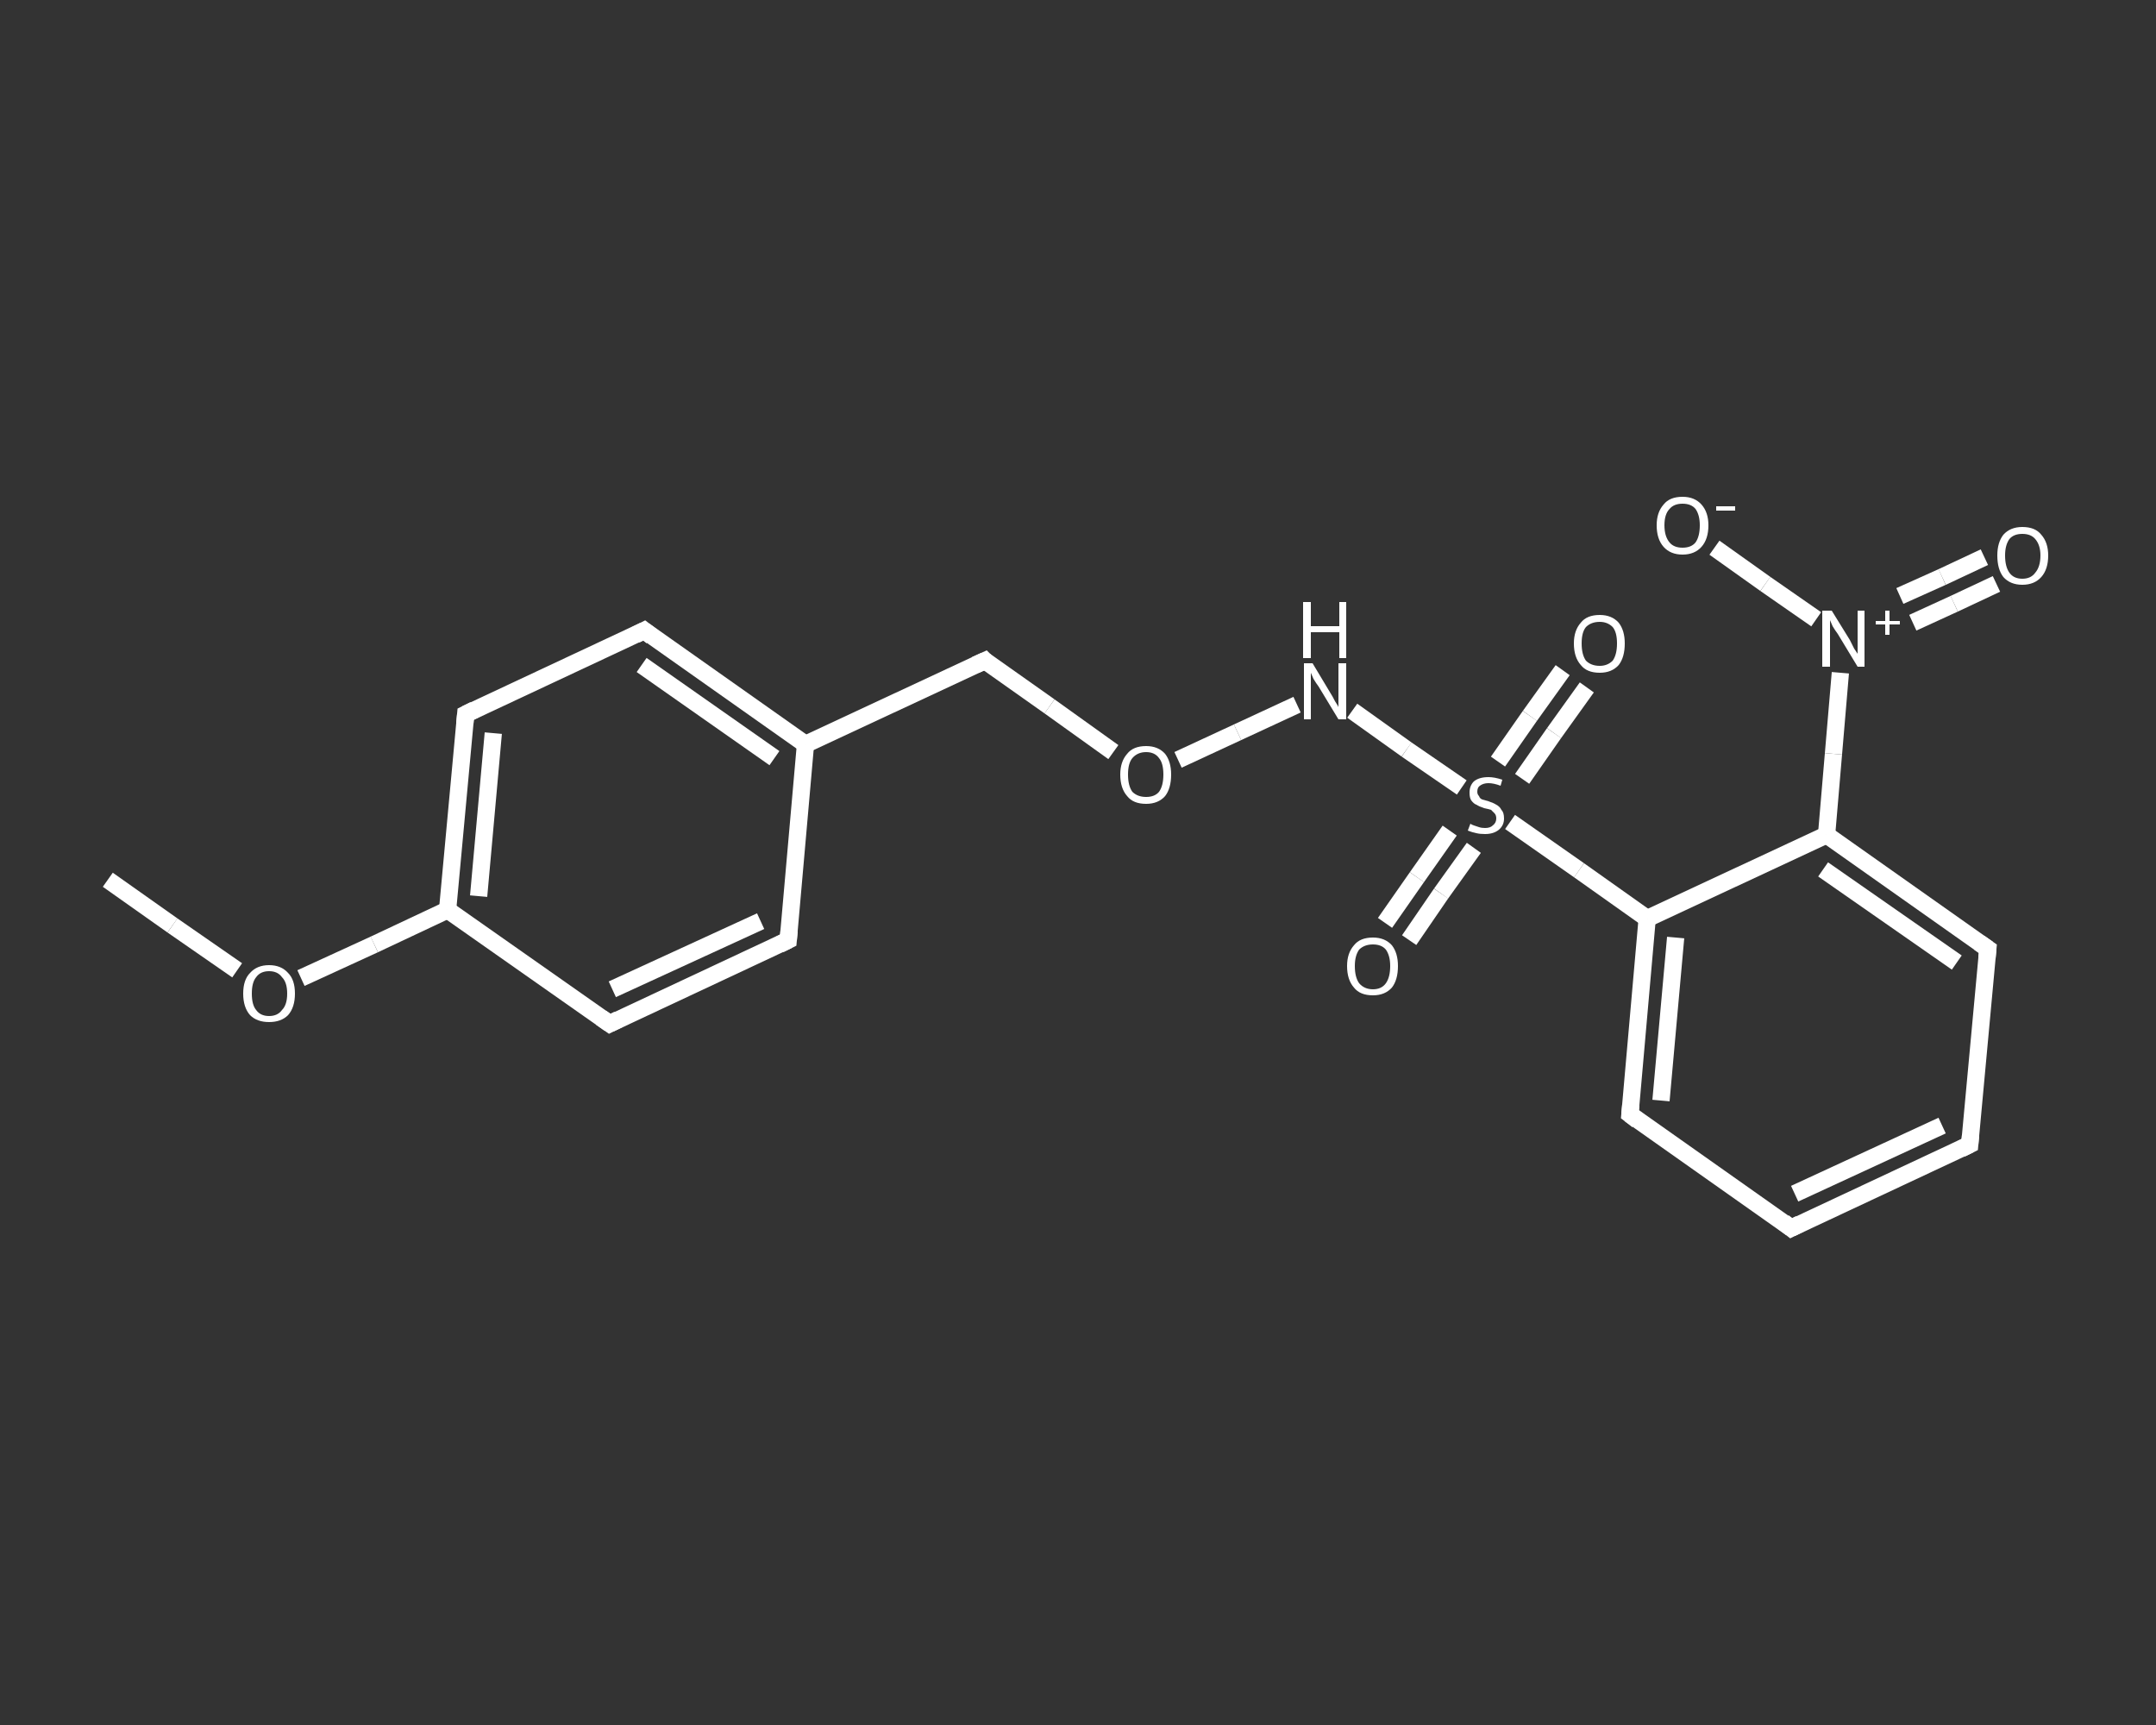 <?xml version='1.0' encoding='iso-8859-1'?>
<svg version='1.1' baseProfile='full'
              xmlns='http://www.w3.org/2000/svg'
                      xmlns:rdkit='http://www.rdkit.org/xml'
                      xmlns:xlink='http://www.w3.org/1999/xlink'
                  xml:space='preserve'
width='250px' height='200px' viewBox='0 0 250 200'>
<rect x="0" y="0" width="250" height="200" fill="#333333" stroke="none"/>
<!-- END OF HEADER -->
<rect style='opacity:1.0;fill:transparent;stroke:none' width='250.0' height='200.0' x='0.0' y='0.0'> </rect>
<path class='bond-0 atom-0 atom-1' d='M 12.5,102.0 L 20.0,107.3' style='fill:none;fill-rule:evenodd;stroke:#FFFFFF;stroke-width:2.0px;stroke-linecap:butt;stroke-linejoin:miter;stroke-opacity:1' />
<path class='bond-0 atom-0 atom-1' d='M 20.0,107.3 L 27.5,112.5' style='fill:none;fill-rule:evenodd;stroke:#FFFFFF;stroke-width:2.0px;stroke-linecap:butt;stroke-linejoin:miter;stroke-opacity:1' />
<path class='bond-1 atom-1 atom-2' d='M 34.9,113.4 L 43.4,109.5' style='fill:none;fill-rule:evenodd;stroke:#FFFFFF;stroke-width:2.0px;stroke-linecap:butt;stroke-linejoin:miter;stroke-opacity:1' />
<path class='bond-1 atom-1 atom-2' d='M 43.4,109.5 L 51.9,105.5' style='fill:none;fill-rule:evenodd;stroke:#FFFFFF;stroke-width:2.0px;stroke-linecap:butt;stroke-linejoin:miter;stroke-opacity:1' />
<path class='bond-2 atom-2 atom-3' d='M 51.9,105.5 L 54.0,82.8' style='fill:none;fill-rule:evenodd;stroke:#FFFFFF;stroke-width:2.0px;stroke-linecap:butt;stroke-linejoin:miter;stroke-opacity:1' />
<path class='bond-2 atom-2 atom-3' d='M 55.5,103.9 L 57.2,85.0' style='fill:none;fill-rule:evenodd;stroke:#FFFFFF;stroke-width:2.0px;stroke-linecap:butt;stroke-linejoin:miter;stroke-opacity:1' />
<path class='bond-3 atom-3 atom-4' d='M 54.0,82.8 L 74.7,73.1' style='fill:none;fill-rule:evenodd;stroke:#FFFFFF;stroke-width:2.0px;stroke-linecap:butt;stroke-linejoin:miter;stroke-opacity:1' />
<path class='bond-4 atom-4 atom-5' d='M 74.7,73.1 L 93.4,86.3' style='fill:none;fill-rule:evenodd;stroke:#FFFFFF;stroke-width:2.0px;stroke-linecap:butt;stroke-linejoin:miter;stroke-opacity:1' />
<path class='bond-4 atom-4 atom-5' d='M 74.4,77.1 L 89.8,87.9' style='fill:none;fill-rule:evenodd;stroke:#FFFFFF;stroke-width:2.0px;stroke-linecap:butt;stroke-linejoin:miter;stroke-opacity:1' />
<path class='bond-5 atom-5 atom-6' d='M 93.4,86.3 L 114.2,76.6' style='fill:none;fill-rule:evenodd;stroke:#FFFFFF;stroke-width:2.0px;stroke-linecap:butt;stroke-linejoin:miter;stroke-opacity:1' />
<path class='bond-6 atom-6 atom-7' d='M 114.2,76.6 L 121.7,81.9' style='fill:none;fill-rule:evenodd;stroke:#FFFFFF;stroke-width:2.0px;stroke-linecap:butt;stroke-linejoin:miter;stroke-opacity:1' />
<path class='bond-6 atom-6 atom-7' d='M 121.7,81.9 L 129.1,87.2' style='fill:none;fill-rule:evenodd;stroke:#FFFFFF;stroke-width:2.0px;stroke-linecap:butt;stroke-linejoin:miter;stroke-opacity:1' />
<path class='bond-7 atom-7 atom-8' d='M 136.6,88.1 L 143.5,84.9' style='fill:none;fill-rule:evenodd;stroke:#FFFFFF;stroke-width:2.0px;stroke-linecap:butt;stroke-linejoin:miter;stroke-opacity:1' />
<path class='bond-7 atom-7 atom-8' d='M 143.5,84.9 L 150.4,81.7' style='fill:none;fill-rule:evenodd;stroke:#FFFFFF;stroke-width:2.0px;stroke-linecap:butt;stroke-linejoin:miter;stroke-opacity:1' />
<path class='bond-8 atom-8 atom-9' d='M 156.8,82.4 L 163.1,86.9' style='fill:none;fill-rule:evenodd;stroke:#FFFFFF;stroke-width:2.0px;stroke-linecap:butt;stroke-linejoin:miter;stroke-opacity:1' />
<path class='bond-8 atom-8 atom-9' d='M 163.1,86.9 L 169.5,91.3' style='fill:none;fill-rule:evenodd;stroke:#FFFFFF;stroke-width:2.0px;stroke-linecap:butt;stroke-linejoin:miter;stroke-opacity:1' />
<path class='bond-9 atom-9 atom-10' d='M 168.1,96.3 L 164.3,101.7' style='fill:none;fill-rule:evenodd;stroke:#FFFFFF;stroke-width:2.0px;stroke-linecap:butt;stroke-linejoin:miter;stroke-opacity:1' />
<path class='bond-9 atom-9 atom-10' d='M 164.3,101.7 L 160.6,107.0' style='fill:none;fill-rule:evenodd;stroke:#FFFFFF;stroke-width:2.0px;stroke-linecap:butt;stroke-linejoin:miter;stroke-opacity:1' />
<path class='bond-9 atom-9 atom-10' d='M 170.9,98.3 L 167.1,103.6' style='fill:none;fill-rule:evenodd;stroke:#FFFFFF;stroke-width:2.0px;stroke-linecap:butt;stroke-linejoin:miter;stroke-opacity:1' />
<path class='bond-9 atom-9 atom-10' d='M 167.1,103.6 L 163.4,109.0' style='fill:none;fill-rule:evenodd;stroke:#FFFFFF;stroke-width:2.0px;stroke-linecap:butt;stroke-linejoin:miter;stroke-opacity:1' />
<path class='bond-10 atom-9 atom-11' d='M 176.5,90.3 L 180.2,85.0' style='fill:none;fill-rule:evenodd;stroke:#FFFFFF;stroke-width:2.0px;stroke-linecap:butt;stroke-linejoin:miter;stroke-opacity:1' />
<path class='bond-10 atom-9 atom-11' d='M 180.2,85.0 L 184.0,79.7' style='fill:none;fill-rule:evenodd;stroke:#FFFFFF;stroke-width:2.0px;stroke-linecap:butt;stroke-linejoin:miter;stroke-opacity:1' />
<path class='bond-10 atom-9 atom-11' d='M 173.7,88.3 L 177.4,83.0' style='fill:none;fill-rule:evenodd;stroke:#FFFFFF;stroke-width:2.0px;stroke-linecap:butt;stroke-linejoin:miter;stroke-opacity:1' />
<path class='bond-10 atom-9 atom-11' d='M 177.4,83.0 L 181.2,77.7' style='fill:none;fill-rule:evenodd;stroke:#FFFFFF;stroke-width:2.0px;stroke-linecap:butt;stroke-linejoin:miter;stroke-opacity:1' />
<path class='bond-11 atom-9 atom-12' d='M 175.1,95.3 L 183.1,100.9' style='fill:none;fill-rule:evenodd;stroke:#FFFFFF;stroke-width:2.0px;stroke-linecap:butt;stroke-linejoin:miter;stroke-opacity:1' />
<path class='bond-11 atom-9 atom-12' d='M 183.1,100.9 L 191.0,106.5' style='fill:none;fill-rule:evenodd;stroke:#FFFFFF;stroke-width:2.0px;stroke-linecap:butt;stroke-linejoin:miter;stroke-opacity:1' />
<path class='bond-12 atom-12 atom-13' d='M 191.0,106.5 L 189.0,129.2' style='fill:none;fill-rule:evenodd;stroke:#FFFFFF;stroke-width:2.0px;stroke-linecap:butt;stroke-linejoin:miter;stroke-opacity:1' />
<path class='bond-12 atom-12 atom-13' d='M 194.3,108.7 L 192.6,127.6' style='fill:none;fill-rule:evenodd;stroke:#FFFFFF;stroke-width:2.0px;stroke-linecap:butt;stroke-linejoin:miter;stroke-opacity:1' />
<path class='bond-13 atom-13 atom-14' d='M 189.0,129.2 L 207.7,142.4' style='fill:none;fill-rule:evenodd;stroke:#FFFFFF;stroke-width:2.0px;stroke-linecap:butt;stroke-linejoin:miter;stroke-opacity:1' />
<path class='bond-14 atom-14 atom-15' d='M 207.7,142.4 L 228.4,132.7' style='fill:none;fill-rule:evenodd;stroke:#FFFFFF;stroke-width:2.0px;stroke-linecap:butt;stroke-linejoin:miter;stroke-opacity:1' />
<path class='bond-14 atom-14 atom-15' d='M 208.1,138.4 L 225.2,130.5' style='fill:none;fill-rule:evenodd;stroke:#FFFFFF;stroke-width:2.0px;stroke-linecap:butt;stroke-linejoin:miter;stroke-opacity:1' />
<path class='bond-15 atom-15 atom-16' d='M 228.4,132.7 L 230.5,110.0' style='fill:none;fill-rule:evenodd;stroke:#FFFFFF;stroke-width:2.0px;stroke-linecap:butt;stroke-linejoin:miter;stroke-opacity:1' />
<path class='bond-16 atom-16 atom-17' d='M 230.5,110.0 L 211.8,96.8' style='fill:none;fill-rule:evenodd;stroke:#FFFFFF;stroke-width:2.0px;stroke-linecap:butt;stroke-linejoin:miter;stroke-opacity:1' />
<path class='bond-16 atom-16 atom-17' d='M 226.9,111.6 L 211.4,100.8' style='fill:none;fill-rule:evenodd;stroke:#FFFFFF;stroke-width:2.0px;stroke-linecap:butt;stroke-linejoin:miter;stroke-opacity:1' />
<path class='bond-17 atom-17 atom-18' d='M 211.8,96.8 L 212.6,87.4' style='fill:none;fill-rule:evenodd;stroke:#FFFFFF;stroke-width:2.0px;stroke-linecap:butt;stroke-linejoin:miter;stroke-opacity:1' />
<path class='bond-17 atom-17 atom-18' d='M 212.6,87.4 L 213.4,78.0' style='fill:none;fill-rule:evenodd;stroke:#FFFFFF;stroke-width:2.0px;stroke-linecap:butt;stroke-linejoin:miter;stroke-opacity:1' />
<path class='bond-18 atom-18 atom-19' d='M 221.8,72.2 L 226.6,70.0' style='fill:none;fill-rule:evenodd;stroke:#FFFFFF;stroke-width:2.0px;stroke-linecap:butt;stroke-linejoin:miter;stroke-opacity:1' />
<path class='bond-18 atom-18 atom-19' d='M 226.6,70.0 L 231.5,67.7' style='fill:none;fill-rule:evenodd;stroke:#FFFFFF;stroke-width:2.0px;stroke-linecap:butt;stroke-linejoin:miter;stroke-opacity:1' />
<path class='bond-18 atom-18 atom-19' d='M 220.3,69.1 L 225.2,66.9' style='fill:none;fill-rule:evenodd;stroke:#FFFFFF;stroke-width:2.0px;stroke-linecap:butt;stroke-linejoin:miter;stroke-opacity:1' />
<path class='bond-18 atom-18 atom-19' d='M 225.2,66.9 L 230.1,64.6' style='fill:none;fill-rule:evenodd;stroke:#FFFFFF;stroke-width:2.0px;stroke-linecap:butt;stroke-linejoin:miter;stroke-opacity:1' />
<path class='bond-19 atom-18 atom-20' d='M 210.6,71.8 L 204.7,67.7' style='fill:none;fill-rule:evenodd;stroke:#FFFFFF;stroke-width:2.0px;stroke-linecap:butt;stroke-linejoin:miter;stroke-opacity:1' />
<path class='bond-19 atom-18 atom-20' d='M 204.7,67.7 L 198.8,63.5' style='fill:none;fill-rule:evenodd;stroke:#FFFFFF;stroke-width:2.0px;stroke-linecap:butt;stroke-linejoin:miter;stroke-opacity:1' />
<path class='bond-20 atom-5 atom-21' d='M 93.4,86.3 L 91.4,109.0' style='fill:none;fill-rule:evenodd;stroke:#FFFFFF;stroke-width:2.0px;stroke-linecap:butt;stroke-linejoin:miter;stroke-opacity:1' />
<path class='bond-21 atom-21 atom-22' d='M 91.4,109.0 L 70.7,118.7' style='fill:none;fill-rule:evenodd;stroke:#FFFFFF;stroke-width:2.0px;stroke-linecap:butt;stroke-linejoin:miter;stroke-opacity:1' />
<path class='bond-21 atom-21 atom-22' d='M 88.2,106.8 L 71.0,114.7' style='fill:none;fill-rule:evenodd;stroke:#FFFFFF;stroke-width:2.0px;stroke-linecap:butt;stroke-linejoin:miter;stroke-opacity:1' />
<path class='bond-22 atom-22 atom-2' d='M 70.7,118.7 L 51.9,105.5' style='fill:none;fill-rule:evenodd;stroke:#FFFFFF;stroke-width:2.0px;stroke-linecap:butt;stroke-linejoin:miter;stroke-opacity:1' />
<path class='bond-23 atom-17 atom-12' d='M 211.8,96.8 L 191.0,106.5' style='fill:none;fill-rule:evenodd;stroke:#FFFFFF;stroke-width:2.0px;stroke-linecap:butt;stroke-linejoin:miter;stroke-opacity:1' />
<path d='M 53.9,83.9 L 54.0,82.8 L 55.0,82.3' style='fill:none;stroke:#FFFFFF;stroke-width:2.0px;stroke-linecap:butt;stroke-linejoin:miter;stroke-opacity:1;' />
<path d='M 73.7,73.6 L 74.7,73.1 L 75.6,73.8' style='fill:none;stroke:#FFFFFF;stroke-width:2.0px;stroke-linecap:butt;stroke-linejoin:miter;stroke-opacity:1;' />
<path d='M 113.1,77.1 L 114.2,76.6 L 114.5,76.9' style='fill:none;stroke:#FFFFFF;stroke-width:2.0px;stroke-linecap:butt;stroke-linejoin:miter;stroke-opacity:1;' />
<path d='M 189.1,128.1 L 189.0,129.2 L 189.9,129.9' style='fill:none;stroke:#FFFFFF;stroke-width:2.0px;stroke-linecap:butt;stroke-linejoin:miter;stroke-opacity:1;' />
<path d='M 206.8,141.7 L 207.7,142.4 L 208.7,141.9' style='fill:none;stroke:#FFFFFF;stroke-width:2.0px;stroke-linecap:butt;stroke-linejoin:miter;stroke-opacity:1;' />
<path d='M 227.4,133.2 L 228.4,132.7 L 228.5,131.6' style='fill:none;stroke:#FFFFFF;stroke-width:2.0px;stroke-linecap:butt;stroke-linejoin:miter;stroke-opacity:1;' />
<path d='M 230.4,111.1 L 230.5,110.0 L 229.5,109.3' style='fill:none;stroke:#FFFFFF;stroke-width:2.0px;stroke-linecap:butt;stroke-linejoin:miter;stroke-opacity:1;' />
<path d='M 91.5,107.9 L 91.4,109.0 L 90.4,109.5' style='fill:none;stroke:#FFFFFF;stroke-width:2.0px;stroke-linecap:butt;stroke-linejoin:miter;stroke-opacity:1;' />
<path d='M 71.7,118.2 L 70.7,118.7 L 69.7,118.0' style='fill:none;stroke:#FFFFFF;stroke-width:2.0px;stroke-linecap:butt;stroke-linejoin:miter;stroke-opacity:1;' />
<path class='atom-1' d='M 28.2 115.2
Q 28.2 113.6, 29.0 112.8
Q 29.8 111.9, 31.2 111.9
Q 32.6 111.9, 33.4 112.8
Q 34.2 113.6, 34.2 115.2
Q 34.2 116.8, 33.4 117.7
Q 32.6 118.5, 31.2 118.5
Q 29.8 118.5, 29.0 117.7
Q 28.2 116.8, 28.2 115.2
M 31.2 117.8
Q 32.2 117.8, 32.7 117.1
Q 33.3 116.5, 33.3 115.2
Q 33.3 113.9, 32.7 113.3
Q 32.2 112.6, 31.2 112.6
Q 30.2 112.6, 29.7 113.3
Q 29.2 113.9, 29.2 115.2
Q 29.2 116.5, 29.7 117.1
Q 30.2 117.8, 31.2 117.8
' fill='#FFFFFF'/>
<path class='atom-7' d='M 129.9 89.8
Q 129.9 88.3, 130.7 87.4
Q 131.4 86.5, 132.9 86.5
Q 134.3 86.5, 135.1 87.4
Q 135.8 88.3, 135.8 89.8
Q 135.8 91.4, 135.1 92.3
Q 134.3 93.2, 132.9 93.2
Q 131.4 93.2, 130.7 92.3
Q 129.9 91.4, 129.9 89.8
M 132.9 92.4
Q 133.9 92.4, 134.4 91.8
Q 134.9 91.1, 134.9 89.8
Q 134.9 88.5, 134.4 87.9
Q 133.9 87.2, 132.9 87.2
Q 131.9 87.2, 131.3 87.9
Q 130.8 88.5, 130.8 89.8
Q 130.8 91.1, 131.3 91.8
Q 131.9 92.4, 132.9 92.4
' fill='#FFFFFF'/>
<path class='atom-8' d='M 152.2 76.9
L 154.3 80.4
Q 154.5 80.7, 154.8 81.3
Q 155.2 81.9, 155.2 82.0
L 155.2 76.9
L 156.1 76.9
L 156.1 83.4
L 155.2 83.4
L 152.9 79.6
Q 152.6 79.2, 152.3 78.7
Q 152.1 78.2, 152.0 78.0
L 152.0 83.4
L 151.2 83.4
L 151.2 76.9
L 152.2 76.9
' fill='#FFFFFF'/>
<path class='atom-8' d='M 151.1 69.8
L 152.0 69.8
L 152.0 72.6
L 155.3 72.6
L 155.3 69.8
L 156.1 69.8
L 156.1 76.3
L 155.3 76.3
L 155.3 73.3
L 152.0 73.3
L 152.0 76.3
L 151.1 76.3
L 151.1 69.8
' fill='#FFFFFF'/>
<path class='atom-9' d='M 170.5 95.5
Q 170.6 95.6, 170.9 95.7
Q 171.2 95.8, 171.5 95.9
Q 171.8 96.0, 172.2 96.0
Q 172.8 96.0, 173.1 95.7
Q 173.5 95.4, 173.5 94.9
Q 173.5 94.5, 173.3 94.3
Q 173.1 94.1, 172.9 93.9
Q 172.6 93.8, 172.1 93.7
Q 171.5 93.5, 171.2 93.3
Q 170.9 93.2, 170.6 92.8
Q 170.4 92.5, 170.4 91.9
Q 170.4 91.1, 170.9 90.6
Q 171.5 90.1, 172.6 90.1
Q 173.3 90.1, 174.2 90.4
L 174.0 91.1
Q 173.2 90.8, 172.6 90.8
Q 172.0 90.8, 171.6 91.1
Q 171.3 91.3, 171.3 91.8
Q 171.3 92.1, 171.5 92.3
Q 171.6 92.6, 171.9 92.7
Q 172.2 92.8, 172.6 92.9
Q 173.2 93.1, 173.5 93.3
Q 173.9 93.5, 174.1 93.9
Q 174.4 94.2, 174.4 94.9
Q 174.4 95.7, 173.8 96.2
Q 173.2 96.7, 172.2 96.7
Q 171.6 96.7, 171.2 96.6
Q 170.7 96.5, 170.2 96.3
L 170.5 95.5
' fill='#FFFFFF'/>
<path class='atom-10' d='M 156.2 112.0
Q 156.2 110.5, 157.0 109.6
Q 157.7 108.7, 159.2 108.7
Q 160.6 108.7, 161.4 109.6
Q 162.1 110.5, 162.1 112.0
Q 162.1 113.6, 161.4 114.5
Q 160.6 115.4, 159.2 115.4
Q 157.7 115.4, 157.0 114.5
Q 156.2 113.6, 156.2 112.0
M 159.2 114.7
Q 160.2 114.7, 160.7 114.0
Q 161.2 113.3, 161.2 112.0
Q 161.2 110.8, 160.7 110.1
Q 160.2 109.5, 159.2 109.5
Q 158.2 109.5, 157.6 110.1
Q 157.1 110.8, 157.1 112.0
Q 157.1 113.3, 157.6 114.0
Q 158.2 114.7, 159.2 114.7
' fill='#FFFFFF'/>
<path class='atom-11' d='M 182.5 74.6
Q 182.5 73.1, 183.3 72.2
Q 184.0 71.3, 185.5 71.3
Q 186.9 71.3, 187.7 72.2
Q 188.4 73.1, 188.4 74.6
Q 188.4 76.2, 187.7 77.1
Q 186.9 78.0, 185.5 78.0
Q 184.0 78.0, 183.3 77.1
Q 182.5 76.2, 182.5 74.6
M 185.5 77.2
Q 186.4 77.2, 187.0 76.6
Q 187.5 75.9, 187.5 74.6
Q 187.5 73.3, 187.0 72.7
Q 186.4 72.1, 185.5 72.1
Q 184.5 72.1, 183.9 72.7
Q 183.4 73.3, 183.4 74.6
Q 183.4 75.9, 183.9 76.6
Q 184.5 77.2, 185.5 77.2
' fill='#FFFFFF'/>
<path class='atom-18' d='M 212.4 70.8
L 214.5 74.2
Q 214.7 74.6, 215.0 75.2
Q 215.4 75.8, 215.4 75.8
L 215.4 70.8
L 216.2 70.8
L 216.2 77.3
L 215.4 77.3
L 213.1 73.5
Q 212.8 73.1, 212.5 72.6
Q 212.3 72.1, 212.2 71.9
L 212.2 77.3
L 211.3 77.3
L 211.3 70.8
L 212.4 70.8
' fill='#FFFFFF'/>
<path class='atom-18' d='M 217.5 72.0
L 218.6 72.0
L 218.6 70.8
L 219.1 70.8
L 219.1 72.0
L 220.3 72.0
L 220.3 72.4
L 219.1 72.4
L 219.1 73.6
L 218.6 73.6
L 218.6 72.4
L 217.5 72.4
L 217.5 72.0
' fill='#FFFFFF'/>
<path class='atom-19' d='M 231.6 64.4
Q 231.6 62.9, 232.3 62.0
Q 233.1 61.1, 234.5 61.1
Q 236.0 61.1, 236.7 62.0
Q 237.5 62.9, 237.5 64.4
Q 237.5 66.0, 236.7 66.9
Q 235.9 67.8, 234.5 67.8
Q 233.1 67.8, 232.3 66.9
Q 231.6 66.0, 231.6 64.4
M 234.5 67.1
Q 235.5 67.1, 236.0 66.4
Q 236.6 65.7, 236.6 64.4
Q 236.6 63.2, 236.0 62.5
Q 235.5 61.9, 234.5 61.9
Q 233.5 61.9, 233.0 62.5
Q 232.5 63.2, 232.5 64.4
Q 232.5 65.7, 233.0 66.4
Q 233.5 67.1, 234.5 67.1
' fill='#FFFFFF'/>
<path class='atom-20' d='M 192.1 60.9
Q 192.1 59.4, 192.9 58.5
Q 193.6 57.6, 195.1 57.6
Q 196.5 57.6, 197.3 58.5
Q 198.1 59.4, 198.1 60.9
Q 198.1 62.5, 197.3 63.4
Q 196.5 64.3, 195.1 64.3
Q 193.7 64.3, 192.9 63.4
Q 192.1 62.5, 192.1 60.9
M 195.1 63.5
Q 196.1 63.5, 196.6 62.9
Q 197.1 62.2, 197.1 60.9
Q 197.1 59.7, 196.6 59.0
Q 196.1 58.4, 195.1 58.4
Q 194.1 58.4, 193.6 59.0
Q 193.0 59.6, 193.0 60.9
Q 193.0 62.2, 193.6 62.9
Q 194.1 63.5, 195.1 63.5
' fill='#FFFFFF'/>
<path class='atom-20' d='M 199.0 58.7
L 201.2 58.7
L 201.2 59.2
L 199.0 59.2
L 199.0 58.7
' fill='#FFFFFF'/>
</svg>
